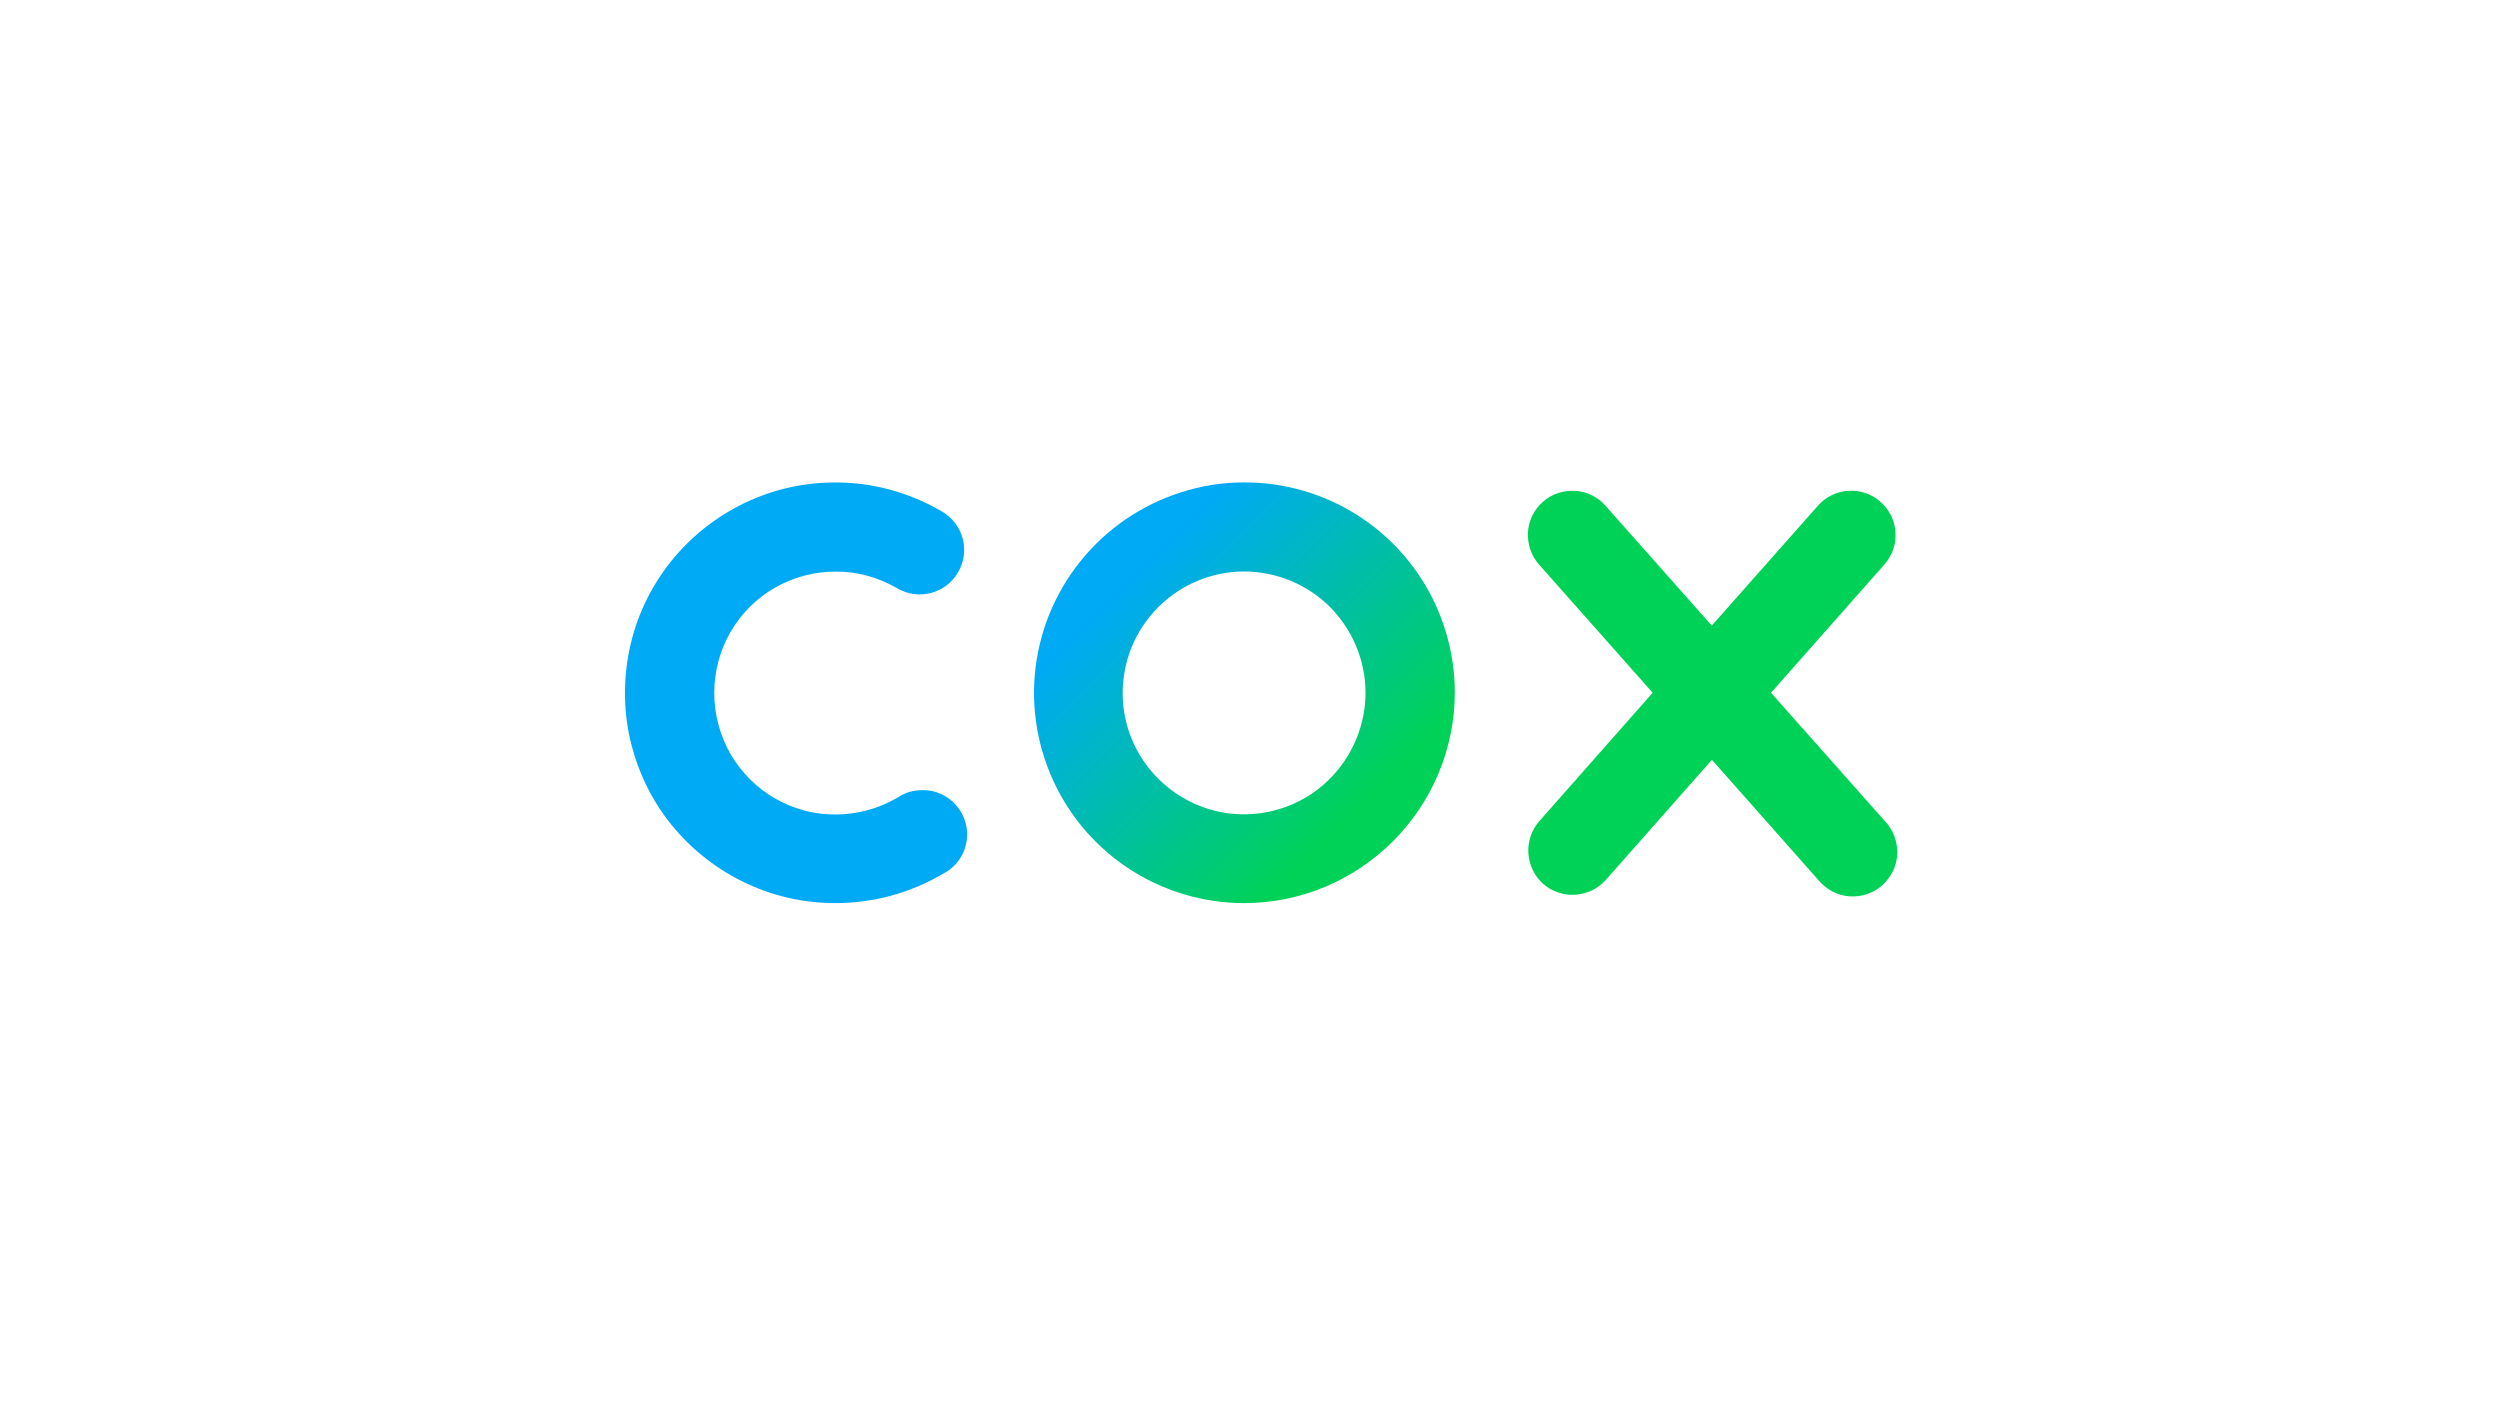 <svg width="112" height="63" viewBox="0 0 112 63" fill="none" xmlns="http://www.w3.org/2000/svg">
<g clip-path="url(#clip0_7_1294)">
<g clip-path="url(#clip1_7_1294)">
<path d="M79.342 31.036L84.421 25.29C84.771 24.89 84.955 24.376 84.917 23.849C84.891 23.328 84.644 22.833 84.25 22.483C83.85 22.134 83.336 21.95 82.809 21.988C82.288 22.014 81.793 22.261 81.443 22.655L76.688 28.027L71.925 22.655C71.576 22.255 71.081 22.02 70.56 21.988C70.039 21.963 69.512 22.128 69.119 22.483C68.719 22.833 68.484 23.328 68.452 23.849C68.427 24.369 68.592 24.896 68.947 25.29L74.04 31.036L68.96 36.789C68.788 36.986 68.655 37.215 68.573 37.462C68.49 37.71 68.452 37.977 68.471 38.23C68.49 38.484 68.554 38.745 68.668 38.98C68.782 39.215 68.941 39.424 69.131 39.596C69.328 39.767 69.557 39.901 69.805 39.983C70.052 40.066 70.319 40.104 70.573 40.085C70.827 40.066 71.087 40.002 71.322 39.888C71.557 39.773 71.766 39.615 71.938 39.424L76.694 34.04L81.45 39.412C81.621 39.621 81.831 39.792 82.066 39.926C82.301 40.047 82.561 40.135 82.834 40.154C83.101 40.173 83.374 40.148 83.634 40.059C83.894 39.97 84.129 39.843 84.326 39.659C84.523 39.481 84.688 39.259 84.809 39.024C84.923 38.777 84.987 38.523 84.999 38.243C85.006 37.977 84.961 37.703 84.866 37.456C84.771 37.208 84.631 36.973 84.441 36.783L79.342 31.036Z" fill="#00D258"/>
<path d="M55.74 40.46C53.879 40.46 52.057 39.907 50.508 38.872C48.958 37.837 47.752 36.364 47.041 34.643C46.33 32.923 46.139 31.024 46.507 29.202C46.869 27.379 47.771 25.697 49.092 24.376C50.413 23.055 52.095 22.166 53.917 21.792C55.74 21.43 57.638 21.614 59.359 22.325C61.08 23.036 62.553 24.243 63.588 25.792C64.623 27.341 65.175 29.164 65.175 31.024C65.175 33.52 64.178 35.913 62.413 37.679C60.635 39.463 58.242 40.46 55.74 40.46ZM55.74 25.602C54.667 25.602 53.613 25.925 52.717 26.522C51.822 27.119 51.124 27.976 50.711 28.96C50.304 29.957 50.19 31.049 50.4 32.103C50.609 33.158 51.13 34.129 51.892 34.885C52.654 35.647 53.619 36.167 54.673 36.377C55.727 36.586 56.819 36.478 57.816 36.066C58.813 35.659 59.658 34.955 60.254 34.059C60.851 33.164 61.175 32.11 61.175 31.037C61.175 29.595 60.597 28.218 59.581 27.189C58.565 26.179 57.188 25.608 55.74 25.602Z" fill="url(#paint0_linear_7_1294)"/>
<path d="M37.422 40.459C35.967 40.459 34.545 40.129 33.243 39.481C31.942 38.833 30.811 37.906 29.929 36.757C29.046 35.608 28.456 34.268 28.17 32.846C27.897 31.423 27.954 29.956 28.329 28.553C28.71 27.156 29.408 25.867 30.373 24.782C31.332 23.702 32.539 22.851 33.878 22.305C35.218 21.753 36.672 21.537 38.114 21.638C39.555 21.74 40.965 22.191 42.209 22.921C42.666 23.188 42.996 23.626 43.13 24.134C43.263 24.648 43.187 25.188 42.92 25.645C42.654 26.102 42.215 26.432 41.708 26.566C41.193 26.699 40.653 26.623 40.196 26.356C39.371 25.874 38.431 25.607 37.472 25.607C36.514 25.601 35.574 25.842 34.736 26.318C33.897 26.794 33.205 27.486 32.729 28.312C32.246 29.137 31.999 30.09 31.999 31.049C31.999 32.007 32.253 32.947 32.729 33.785C33.212 34.611 33.904 35.303 34.736 35.779C35.574 36.255 36.514 36.503 37.472 36.49C38.431 36.478 39.371 36.224 40.196 35.741C40.425 35.589 40.672 35.474 40.946 35.43C41.219 35.386 41.485 35.386 41.752 35.436C42.019 35.493 42.273 35.608 42.495 35.766C42.717 35.925 42.901 36.128 43.047 36.363C43.187 36.598 43.276 36.859 43.314 37.132C43.352 37.405 43.32 37.671 43.25 37.938C43.174 38.205 43.041 38.44 42.87 38.649C42.698 38.859 42.482 39.03 42.234 39.151C40.768 40.014 39.117 40.459 37.422 40.459Z" fill="#00AAF4"/>
</g>
</g>
<defs>
<linearGradient id="paint0_linear_7_1294" x1="49.095" y1="24.383" x2="62.418" y2="37.708" gradientUnits="userSpaceOnUse">
<stop offset="0.12" stop-color="#00AAF4"/>
<stop offset="0.88" stop-color="#00D258"/>
</linearGradient>
<clipPath id="clip0_7_1294">
<rect width="112" height="63" fill="white"/>
</clipPath>
<clipPath id="clip1_7_1294">
<rect width="112" height="63" fill="white"/>
</clipPath>
</defs>
</svg>

